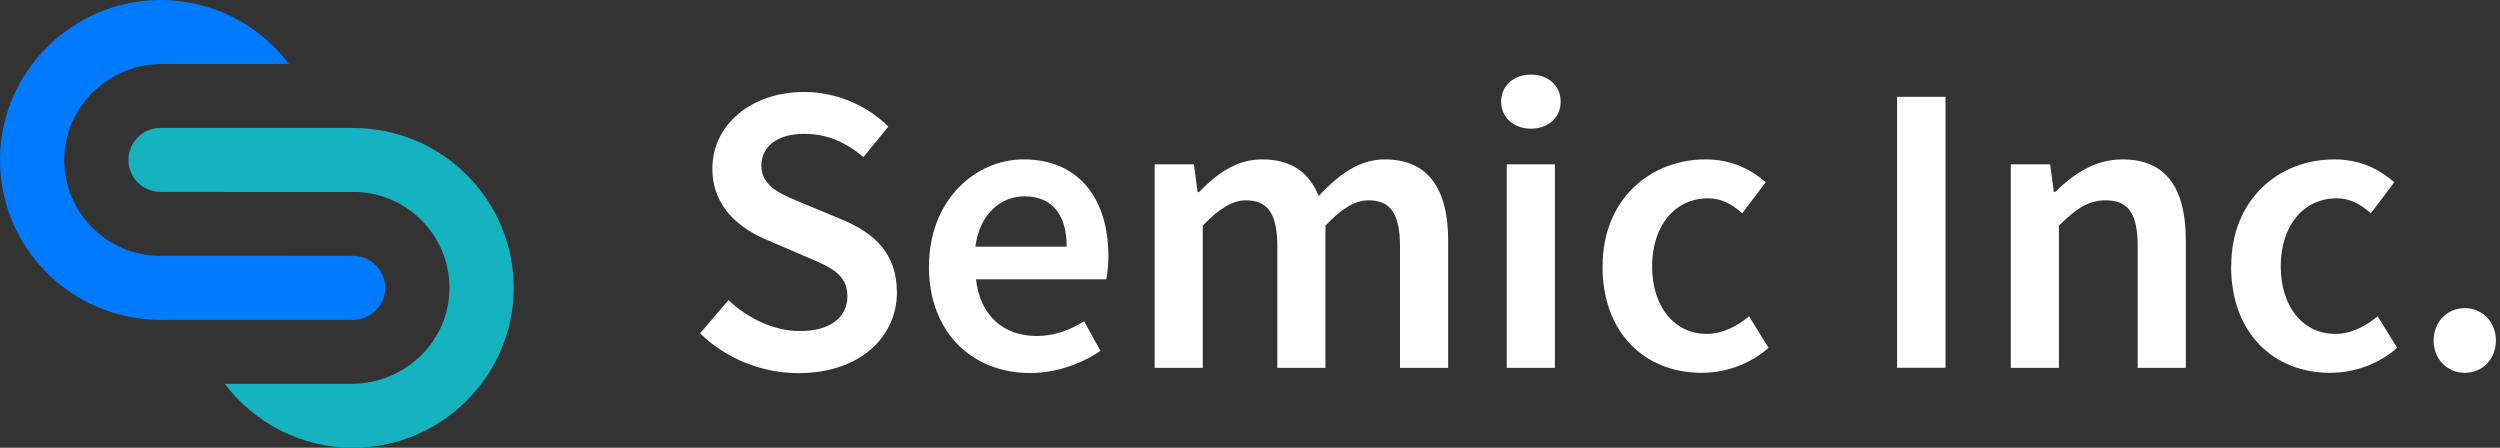 <svg width="201" height="36" viewBox="0 0 201 36" fill="none" xmlns="http://www.w3.org/2000/svg">
<rect x="0" y="0" width="201" height="36" fill="#333333" stroke="none"/>
<g clip-path="url(#clip0_203_267)">
<path d="M28.392 20.572H12.906V25.716H28.392V20.572Z" fill="#007BFF"/>
<path d="M12.906 20.573C8.494 20.573 4.942 16.895 5.174 12.448C5.389 8.332 8.891 5.144 13.028 5.144H23.23C20.848 1.986 17.04 -0.046 12.758 0.001C5.848 0.079 0.166 5.665 0.004 12.548C-0.168 19.791 5.675 25.714 12.906 25.714C17.127 25.714 20.875 23.693 23.23 20.571H12.906V20.573Z" fill="#007BFF"/>
<path d="M30.903 23.728C31.229 22.346 30.368 20.963 28.98 20.639C27.593 20.314 26.204 21.172 25.879 22.554C25.553 23.937 26.414 25.32 27.802 25.644C29.189 25.968 30.578 25.111 30.903 23.728Z" fill="#007BFF"/>
<path d="M12.904 15.429L28.39 15.429V10.286L12.904 10.286V15.429Z" fill="#15B2C0"/>
<path d="M28.392 15.429C32.805 15.429 36.356 19.107 36.125 23.553C35.91 27.67 32.408 30.858 28.27 30.858H18.069C20.451 34.016 24.259 36.046 28.54 35.999C35.451 35.923 41.133 30.337 41.295 23.453C41.466 16.211 35.624 10.288 28.392 10.288C24.171 10.288 20.424 12.309 18.069 15.431H28.392V15.429Z" fill="#15B2C0"/>
<path d="M15.41 13.475C15.753 12.097 14.91 10.703 13.526 10.361C12.143 10.02 10.744 10.86 10.401 12.238C10.058 13.616 10.901 15.01 12.285 15.352C13.668 15.693 15.067 14.853 15.41 13.475Z" fill="#15B2C0"/>
<path d="M56.298 26.786L58.573 24.131C60.144 25.619 62.257 26.617 64.303 26.617C66.773 26.617 68.131 25.501 68.131 23.809C68.131 22.017 66.714 21.442 64.719 20.605L61.714 19.311C59.549 18.414 57.275 16.723 57.275 13.535C57.275 10.068 60.364 7.396 64.651 7.396C67.215 7.396 69.702 8.453 71.425 10.178L69.421 12.63C68.021 11.455 66.535 10.761 64.651 10.761C62.571 10.761 61.213 11.725 61.213 13.323C61.213 15.032 62.885 15.666 64.71 16.41L67.673 17.645C70.287 18.727 72.112 20.359 72.112 23.522C72.112 27.057 69.158 30 64.218 30C61.247 30 58.386 28.841 56.298 26.812V26.786Z" fill="white"/>
<path d="M74.693 21.407C74.693 16.088 78.419 12.815 82.299 12.815C86.763 12.815 89.115 16.012 89.115 20.587C89.115 21.323 89.03 22.05 88.945 22.456H78.47C78.793 25.356 80.677 27.014 83.334 27.014C84.743 27.014 85.957 26.574 87.162 25.83L88.478 28.215C86.908 29.263 84.913 29.991 82.816 29.991C78.258 29.991 74.684 26.819 74.684 21.424L74.693 21.407ZM85.762 19.834C85.762 17.314 84.633 15.784 82.375 15.784C80.457 15.784 78.759 17.213 78.419 19.834H85.762Z" fill="white"/>
<path d="M92.816 13.213H95.99L96.287 15.445H96.398C97.798 13.999 99.394 12.815 101.465 12.815C103.885 12.815 105.26 13.906 106.024 15.75C107.603 14.084 109.232 12.815 111.338 12.815C114.818 12.815 116.431 15.183 116.431 19.319V29.576H112.56V19.809C112.56 17.12 111.753 16.105 110.022 16.105C108.969 16.105 107.84 16.773 106.567 18.143V29.576H102.696V19.809C102.696 17.12 101.89 16.105 100.158 16.105C99.14 16.105 97.985 16.773 96.703 18.143V29.576H92.833V13.213H92.816Z" fill="white"/>
<path d="M120.692 8.173C120.692 6.879 121.71 6 123.085 6C124.461 6 125.479 6.879 125.479 8.173C125.479 9.467 124.461 10.346 123.085 10.346C121.71 10.346 120.692 9.441 120.692 8.173ZM121.142 13.213H125.012V29.576H121.142V13.213Z" fill="white"/>
<path d="M128.849 21.407C128.849 15.961 132.737 12.815 137.134 12.815C139.23 12.815 140.767 13.619 141.964 14.65L140.079 17.145C139.205 16.384 138.373 15.944 137.338 15.944C134.681 15.944 132.83 18.126 132.83 21.407C132.83 24.688 134.647 26.845 137.21 26.845C138.5 26.845 139.68 26.219 140.623 25.433L142.193 27.961C140.648 29.323 138.687 29.974 136.803 29.974C132.295 29.974 128.841 26.828 128.841 21.407H128.849Z" fill="white"/>
<path d="M152.524 7.784H156.42V29.568H152.524V7.784Z" fill="white"/>
<path d="M161.657 13.213H164.832L165.129 15.428H165.24C166.717 13.999 168.397 12.815 170.655 12.815C174.195 12.815 175.74 15.183 175.74 19.319V29.576H171.869V19.809C171.869 17.12 171.088 16.105 169.297 16.105C167.846 16.105 166.895 16.815 165.537 18.143V29.576H161.666V13.213H161.657Z" fill="white"/>
<path d="M179.39 21.407C179.39 15.961 183.277 12.815 187.674 12.815C189.771 12.815 191.307 13.619 192.504 14.65L190.62 17.145C189.746 16.384 188.914 15.944 187.878 15.944C185.221 15.944 183.371 18.126 183.371 21.407C183.371 24.688 185.187 26.845 187.751 26.845C189.041 26.845 190.221 26.219 191.163 25.433L192.733 27.961C191.189 29.323 189.228 29.974 187.343 29.974C182.836 29.974 179.381 26.828 179.381 21.407H179.39Z" fill="white"/>
<path d="M195.662 27.386C195.662 25.881 196.749 24.773 198.166 24.773C199.584 24.773 200.67 25.881 200.67 27.386C200.67 28.891 199.584 29.974 198.166 29.974C196.749 29.974 195.662 28.866 195.662 27.386Z" fill="white"/>
</g>
<defs>
<clipPath id="clip0_203_267">
<rect width="200.67" height="36" fill="white"/>
</clipPath>
</defs>
</svg>
